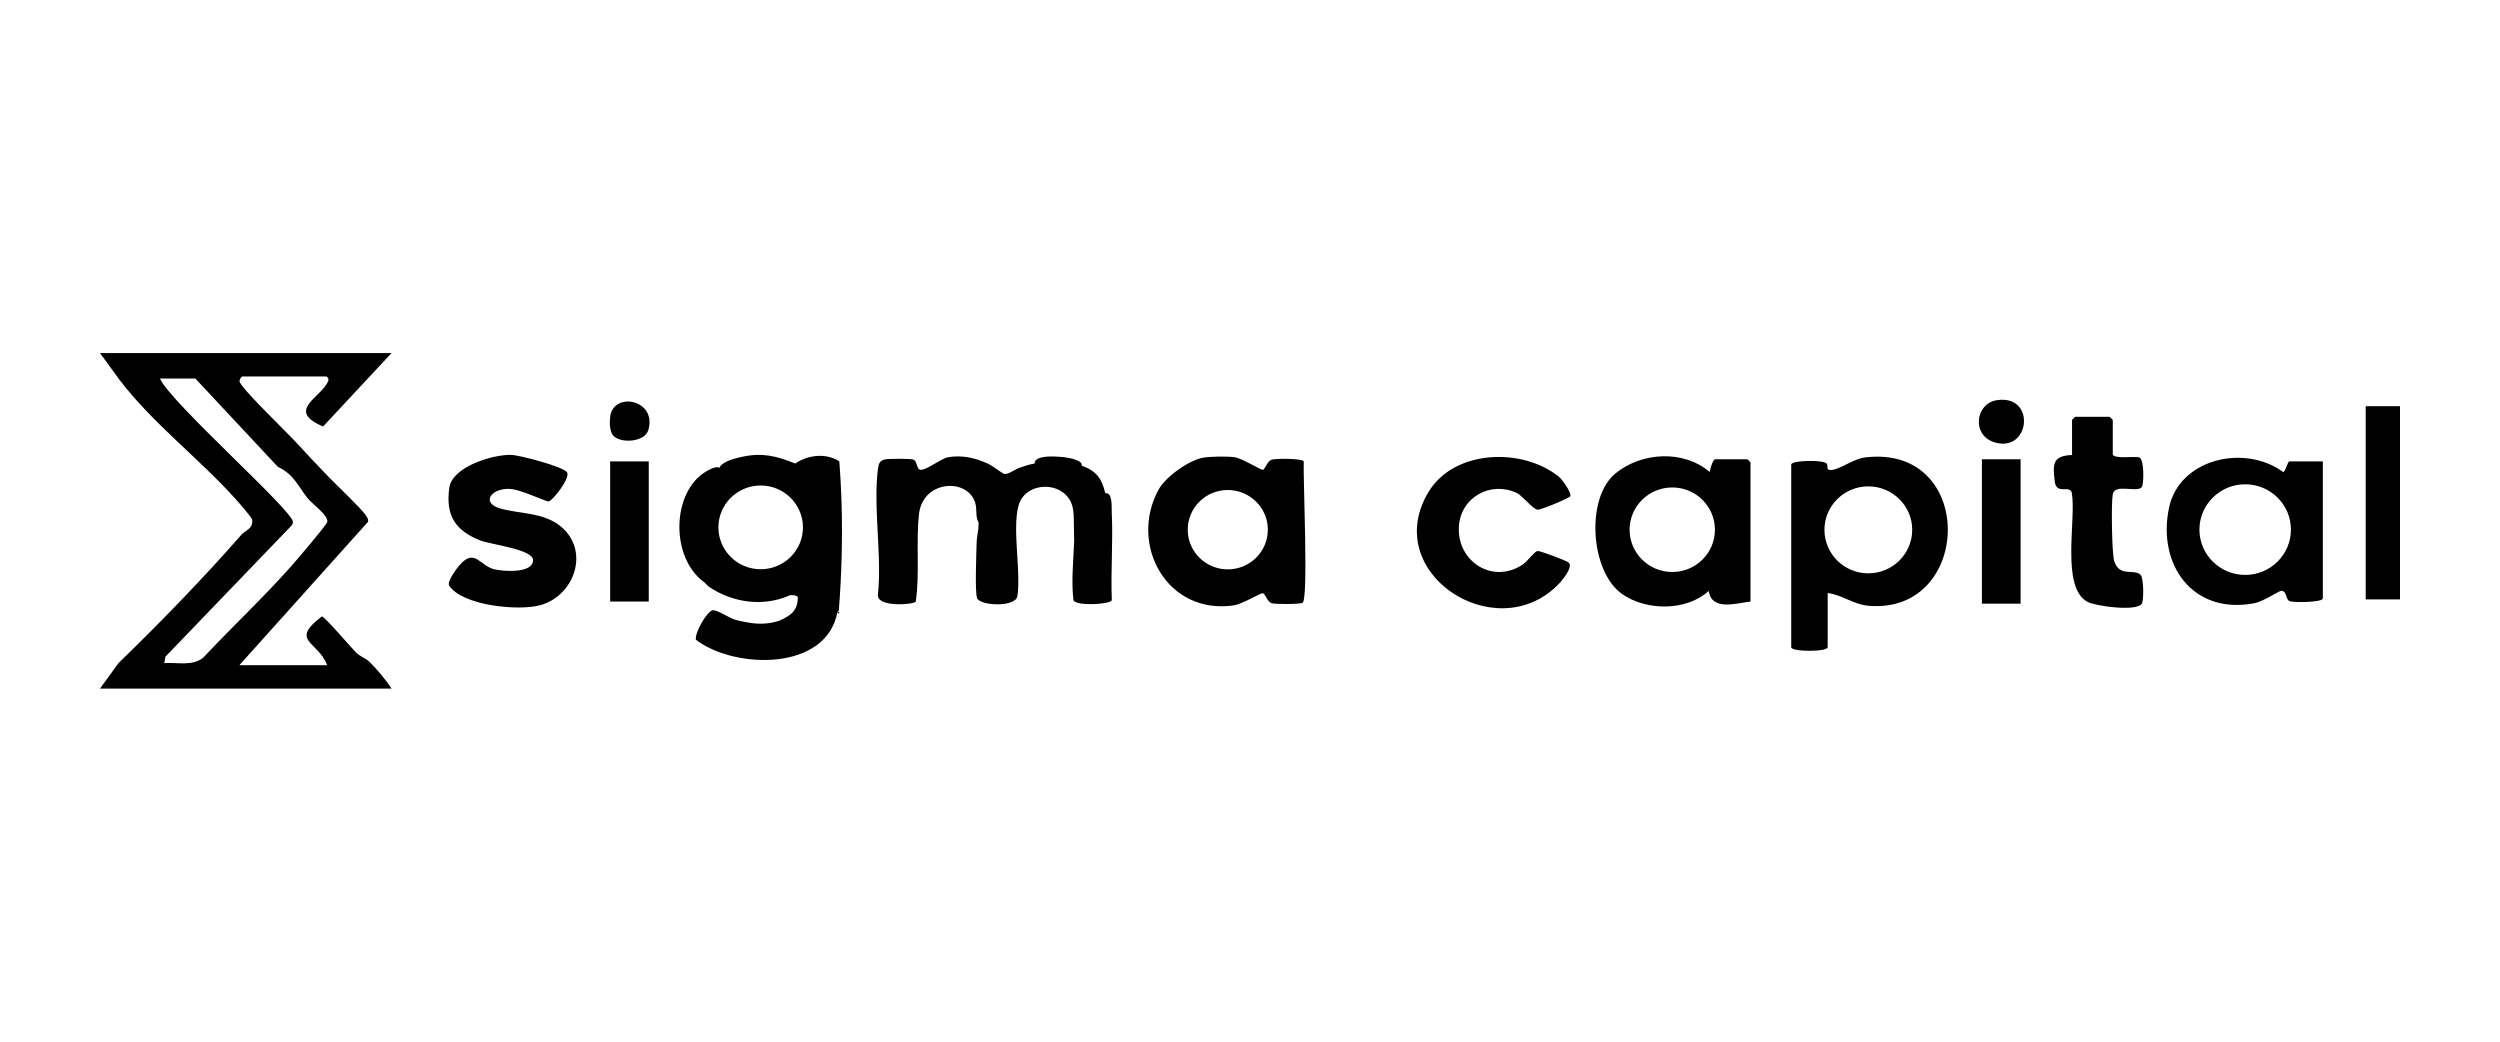 <svg width="600" height="250" viewBox="0 0 600 250" fill="none" xmlns="http://www.w3.org/2000/svg">
<g clip-path="url(#clip0_353_12579)">
<path d="M77.548 102.352C68.299 98.484 77.4 95.298 78.794 91.354C78.989 90.803 78.418 90.345 78.274 90.345H58.21C57.979 90.346 57.454 91.013 57.501 91.543C57.626 92.956 68.71 103.631 70.562 105.629C73.366 108.651 76.046 111.566 78.876 114.471C80.62 116.27 86.969 122.289 87.817 123.701C88.121 124.195 88.465 124.588 88.332 125.23L57.44 159.655H78.531C76.319 153.815 69.369 153.927 77.245 147.944C77.893 147.944 84.338 155.495 85.46 156.607C86.453 157.591 87.863 158.039 88.645 158.809C90.435 160.582 92.632 163.167 93.964 165.261H24L28.409 159.181C38.595 149.269 48.601 139.01 57.954 128.318C58.905 127.233 60.773 126.957 60.536 124.765C60.478 124.198 57.13 120.418 56.425 119.633C47.793 110.037 36.599 101.572 28.64 91.099L24.175 84.974L24 84.739H93.964L77.548 102.352ZM38.405 90.855C40.777 96.472 70.299 122.538 70.306 125.265C70.306 125.678 70.104 126.014 69.816 126.294L39.691 157.617L39.433 159.145C42.525 158.931 46.106 159.926 48.714 157.892C55.68 150.487 63.324 143.306 70.048 135.713C71.149 134.465 78.493 125.9 78.557 125.23C78.722 123.573 75.069 121.076 73.901 119.649C71.555 116.785 70.67 113.915 66.673 112.029L46.893 90.855H38.405ZM178.174 109.615C182.938 108.59 186.456 109.441 190.855 111.256C193.808 109.217 198.124 108.611 201.427 110.715C201.468 111.235 201.509 111.755 201.545 112.275C201.581 112.794 201.612 113.319 201.643 113.844C201.648 113.921 201.654 114.002 201.659 114.078C201.669 114.17 201.674 114.262 201.68 114.353C201.705 114.761 201.73 115.17 201.751 115.577C201.766 115.791 201.782 116.005 201.782 116.224C201.88 118.023 201.952 119.838 201.998 121.652C202.101 125.555 202.096 129.479 201.998 133.393C201.89 137.807 201.658 142.205 201.318 146.542L200.969 146.914C198.36 161.128 176.348 160.664 167.016 153.539C166.682 151.965 169.572 146.833 170.982 146.476C171.939 146.231 174.876 148.219 176.286 148.688C177.304 149.024 178.776 149.269 179.877 149.463C182.454 149.881 184.857 149.712 187.079 148.953C189.718 147.75 191.447 146.659 191.488 143.331C190.979 142.735 190.32 142.867 189.652 142.837C183.221 145.716 175.911 144.697 170.102 140.798C169.696 140.426 169.454 140.197 169.073 139.779C161.48 134.382 161.09 120.403 167.783 114.369C168.791 113.462 171.569 111.648 172.675 112.259C173.266 110.771 176.42 109.987 178.174 109.615ZM447.702 109.768C474.34 106.649 473.471 147.291 448.649 145.406C444.806 145.115 442.162 142.756 438.644 142.328V155.323C438.644 156.485 429.897 156.485 429.897 155.323V111.495C429.899 110.445 437.702 110.308 438.396 111.25C438.89 111.923 438.088 112.809 439.404 112.799C441.441 112.784 444.698 110.125 447.702 109.768ZM201.458 146.991C201.319 147.358 201.155 147.327 200.97 146.914H201.484C201.479 146.94 201.468 146.965 201.458 146.991ZM342.868 118.034C349.021 107.882 365.401 107.321 374.177 114.456C374.893 115.037 377.167 118.161 376.879 119.079C376.747 119.498 369.818 122.41 369.008 122.324C367.83 122.202 365.443 118.941 363.915 118.253C357.623 115.43 350.616 119.394 350.138 126.254C349.547 134.693 358.256 140.401 365.556 135.417C366.523 134.755 368.262 132.379 369.003 132.237C369.526 132.136 375.822 134.515 376.384 134.948C377.815 136.044 374.688 139.581 373.767 140.488C358.73 155.385 331.165 137.344 342.868 118.034ZM506.292 100.028C506.349 100.028 507.061 100.738 507.064 100.792V108.946C507.064 110.281 512.291 109.415 513.423 109.782C514.657 110.186 514.549 116.151 514.04 116.876C512.985 118.379 507.563 115.939 507.064 118.63C506.678 120.694 506.827 132.706 507.404 134.602C508.649 138.678 512.158 136.365 513.763 137.985C514.483 138.709 514.559 144.101 514.03 144.896C512.743 146.822 503.016 145.492 501.045 144.467C494.476 141.032 498.385 124.5 497.217 118.191C496.6 116.342 493.55 118.802 493.149 115.597C492.624 111.372 492.603 109.385 497.29 109.202V100.792C497.293 100.738 498.005 100.028 498.061 100.028H506.292ZM122.516 109.161C124.584 109.172 135.238 112.014 136.083 113.345C136.967 114.725 132.617 120.167 131.7 120.332C130.985 120.459 124.878 117.31 122.002 117.32C117.758 117.33 115.34 120.781 120.294 122.106C124.98 123.355 130.511 123.003 134.56 126.32C141.654 132.13 137.945 143.005 129.595 145.263C124.399 146.67 110.967 145.365 107.808 140.549C107.191 139.606 109.712 136.258 110.442 135.463C113.961 131.605 115.144 135.713 118.524 136.6C120.603 137.145 127.917 137.721 127.934 134.429C127.949 131.825 117.737 130.698 115.211 129.689C109.192 127.279 106.923 123.635 107.829 117.081C108.534 112.01 118.097 109.146 122.516 109.161ZM387.76 113.579C394.056 108.483 404.01 107.917 410.343 113.278C410.349 112.686 411.115 110.221 411.635 110.221H419.351C419.408 110.221 420.123 110.934 420.123 110.985V144.366C416.532 144.814 410.787 146.654 410.097 141.824C404.731 146.706 395.126 146.655 389.287 142.552C381.668 137.196 380.485 119.466 387.76 113.579ZM288.806 109.834C290.571 109.538 294.614 109.482 296.368 109.742C298.076 110.002 302.692 112.843 303.05 112.764C303.704 112.616 304.059 110.675 305.243 110.318C306.278 110.002 312.408 110.012 312.892 110.7C312.727 114.67 314.044 143.688 312.634 144.652C312.083 145.034 306.103 145.044 305.243 144.779C304.044 144.417 303.786 142.543 303.036 142.364C302.676 142.277 298.024 144.993 296.275 145.263C280.122 147.75 270.846 130.733 278.048 117.524C279.721 114.456 285.339 110.42 288.806 109.834ZM520.574 121.821C523.064 110.074 538.733 106.506 547.947 113.283C548.605 113.141 548.951 110.73 549.506 110.73H557.48V143.601C557.48 144.61 550.514 144.631 549.572 144.3C548.447 143.912 548.976 141.798 547.459 141.798C547.052 141.798 543.086 144.377 541.151 144.754C526.284 147.669 517.667 135.524 520.574 121.821ZM227.495 109.742C230.905 109.146 234.12 109.885 237.16 111.317C238.246 111.826 240.582 113.625 240.947 113.722C241.935 113.982 243.509 112.667 244.697 112.259C245.968 111.826 246.946 111.485 248.299 111.24C248.289 109.044 253.798 109.569 255.248 109.707C256.036 109.783 259.919 110.359 259.616 111.75C263.274 113.106 264.401 114.884 265.275 118.375C267.075 118.095 266.751 121.647 266.818 122.962C267.168 129.944 266.546 137.033 266.839 144.03C266.587 145.09 258.124 145.528 257.63 144.04C257.085 139.708 257.615 134.607 257.795 129.791C257.759 127.727 257.723 125.647 257.692 123.563C257.651 123.11 257.595 122.666 257.528 122.233C256.442 115.307 246.097 115.053 244.425 121.418C242.928 127.121 245.042 136.931 244.183 143.092C243.684 145.808 235.14 145.421 234.491 143.521C233.951 141.915 234.336 132.792 234.387 130.331C234.408 129.21 234.66 128.078 234.81 126.86C234.82 126.376 234.841 125.892 234.861 125.403C234.007 123.955 234.593 122.35 234.012 120.551C232.098 114.655 221.537 115.256 220.575 123.272C219.788 129.821 220.78 137.695 219.777 144.397C219.25 145.146 210.168 145.834 210.713 142.613C211.284 137.191 210.79 130.994 210.507 124.975C210.307 120.679 210.209 116.474 210.693 112.708C210.698 112.637 210.708 112.565 210.718 112.494C210.893 111.2 211.145 110.501 212.56 110.236C213.446 110.068 218.492 110.053 219.165 110.287C220.189 110.639 219.932 112.534 220.812 112.733C222.154 113.039 225.848 110.032 227.495 109.742ZM484.943 144.876H475.658V110.221H484.943V144.876ZM155.698 144.366H146.439V110.731H155.698V144.366ZM576 143.857H567.769V97.48H576V143.857ZM538.842 116.229C532.782 116.229 527.863 121.101 527.863 127.105C527.863 133.108 532.782 137.98 538.842 137.98C544.907 137.98 549.82 133.113 549.82 127.105C549.82 121.096 544.902 116.229 538.842 116.229ZM448.397 116.729C442.579 116.729 437.867 121.398 437.867 127.161C437.867 132.925 442.579 137.598 448.397 137.598C454.215 137.598 458.932 132.92 458.932 127.161C458.932 121.403 454.216 116.729 448.397 116.729ZM401.346 116.989C395.687 116.989 391.104 121.535 391.104 127.136C391.104 132.736 395.687 137.277 401.346 137.277C407 137.277 411.583 132.742 411.583 127.136C411.583 121.53 407.005 116.989 401.346 116.989ZM294.665 117.6C289.356 117.6 285.055 121.866 285.055 127.125C285.055 132.385 289.356 136.65 294.665 136.65C299.979 136.65 304.28 132.385 304.28 127.125C304.28 121.866 299.974 117.6 294.665 117.6ZM182.562 116.52C176.96 116.52 172.417 121.02 172.417 126.57C172.417 132.119 176.96 136.619 182.562 136.619C188.164 136.619 192.707 132.12 192.707 126.57C192.707 121.02 188.164 116.52 182.562 116.52ZM479.156 96.058C488.812 94.509 487.253 108.942 478.549 106.113C473.126 104.355 474.145 96.864 479.156 96.058ZM146.469 99.804C147.41 93.923 157.766 95.936 155.59 103.239C154.71 106.189 148.759 106.495 147.107 104.467C146.274 103.448 146.263 101.083 146.469 99.804Z" fill="black"/>
</g>
<defs>
<clipPath id="clip0_353_12579">
<rect width="552" height="80.522" fill="white" transform="translate(24 84.739)"/>
</clipPath>
</defs>
</svg>
